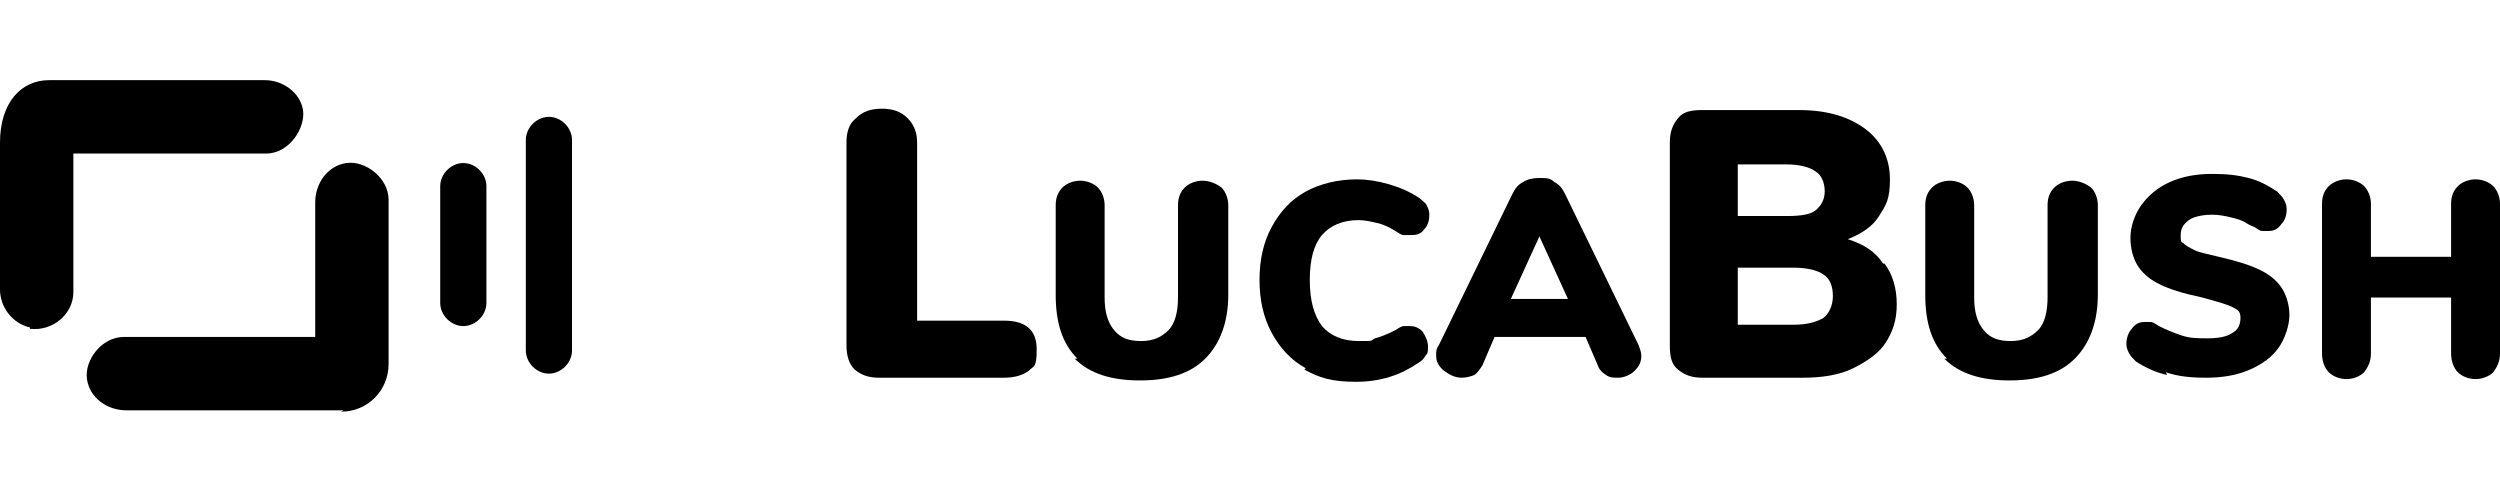 <?xml version="1.0" encoding="UTF-8"?>
<svg id="Layer_1" data-name="Layer 1" xmlns="http://www.w3.org/2000/svg" version="1.1" viewBox="0 0 184 36">
  <defs>
    <style>
      .cls-1 {
        fill: #000;
        stroke-width: 0px;
      }
    </style>
  </defs>
  <g>
    <path class="cls-1" d="M62.9,27.2c-.4-.4-.6-1-.6-1.8v-14.9c0-.8.2-1.4.7-1.8.5-.5,1.1-.7,1.9-.7s1.4.2,1.9.7c.5.5.7,1.1.7,1.8v13.1h6.4c1.6,0,2.4.7,2.4,2.1s-.2,1.2-.6,1.6c-.4.3-1,.5-1.8.5h-9.2c-.8,0-1.3-.2-1.8-.6Z"/>
    <path class="cls-1" d="M79.3,26.4c-1.1-1.1-1.6-2.6-1.6-4.7v-6.6c0-.6.2-1,.5-1.3.3-.3.8-.5,1.3-.5s1,.2,1.3.5c.3.3.5.8.5,1.3v6.8c0,1,.2,1.8.7,2.4s1.1.8,2,.8,1.5-.3,2-.8.7-1.4.7-2.4v-6.8c0-.6.2-1,.5-1.3.3-.3.8-.5,1.3-.5s1,.2,1.4.5c.3.3.5.8.5,1.3v6.6c0,2-.6,3.6-1.7,4.7s-2.7,1.6-4.8,1.6-3.7-.5-4.8-1.6Z"/>
    <path class="cls-1" d="M96.1,27.1c-1.1-.6-1.9-1.5-2.5-2.6-.6-1.1-.9-2.4-.9-3.9s.3-2.8.9-3.9c.6-1.1,1.4-2,2.5-2.6,1.1-.6,2.4-.9,3.8-.9s3.3.5,4.6,1.4c.2.2.4.3.5.5.1.2.2.4.2.7,0,.4-.1.8-.4,1.1-.2.3-.5.4-.9.4s-.4,0-.6,0c-.2,0-.4-.2-.6-.3-.5-.3-.9-.5-1.4-.6-.4-.1-.9-.2-1.3-.2-1.2,0-2.1.4-2.7,1.1-.6.7-.9,1.8-.9,3.3s.3,2.6.9,3.4c.6.7,1.5,1.1,2.7,1.1s.8,0,1.2-.2c.4-.1.9-.3,1.5-.6.3-.2.5-.3.6-.3.1,0,.3,0,.5,0,.3,0,.6.1.9.4.2.3.4.7.4,1.1s0,.5-.2.7c-.1.2-.3.4-.5.5-1.3.9-2.8,1.4-4.6,1.4s-2.7-.3-3.8-.9Z"/>
    <path class="cls-1" d="M120.8,26.2c0,.5-.2.8-.5,1.1s-.8.5-1.2.5-.6,0-.9-.2c-.3-.2-.5-.4-.6-.7l-.9-2.1h-6.7l-.9,2.1c-.2.3-.4.6-.6.7s-.6.2-.9.2c-.5,0-.9-.2-1.3-.5s-.6-.7-.6-1.1,0-.5.2-.8l5.4-11.1c.2-.4.4-.7.8-.9.3-.2.7-.3,1.2-.3s.8,0,1.1.3c.4.2.6.5.8.9l5.4,11.1c.1.3.2.5.2.8ZM115.4,22l-2.1-4.6-2.1,4.6h4.1Z"/>
    <path class="cls-1" d="M138.7,19.4c.6.8.9,1.8.9,3s-.3,2-.8,2.8-1.4,1.4-2.4,1.9-2.3.7-3.7.7h-7.4c-.8,0-1.3-.2-1.8-.6s-.6-1-.6-1.8v-14.9c0-.8.2-1.3.6-1.8s1-.6,1.8-.6h7.1c2.1,0,3.7.5,4.9,1.4,1.2.9,1.8,2.2,1.8,3.7s-.3,1.9-.8,2.7c-.5.8-1.3,1.3-2.3,1.7,1.2.4,2,.9,2.6,1.8ZM127.9,15.9h3.6c1,0,1.7-.1,2.1-.4.4-.3.7-.8.7-1.4s-.2-1.2-.7-1.5c-.4-.3-1.2-.5-2.1-.5h-3.6v3.8ZM134.2,23.4c.4-.3.7-.9.7-1.6s-.2-1.3-.7-1.6c-.4-.3-1.2-.5-2.2-.5h-4.1v4.2h4.1c1,0,1.7-.2,2.2-.5Z"/>
    <path class="cls-1" d="M143.3,26.4c-1.1-1.1-1.6-2.6-1.6-4.7v-6.6c0-.6.2-1,.5-1.3s.8-.5,1.3-.5,1,.2,1.3.5c.3.3.5.8.5,1.3v6.8c0,1,.2,1.8.7,2.4s1.1.8,2,.8,1.5-.3,2-.8.7-1.4.7-2.4v-6.8c0-.6.2-1,.5-1.3s.8-.5,1.3-.5,1,.2,1.4.5c.3.3.5.8.5,1.3v6.6c0,2-.6,3.6-1.7,4.7s-2.7,1.6-4.8,1.6-3.7-.5-4.8-1.6Z"/>
    <path class="cls-1" d="M159.5,27.6c-.9-.2-1.7-.6-2.3-1-.2-.2-.4-.4-.5-.6-.1-.2-.2-.4-.2-.7s.1-.8.4-1.1c.2-.3.5-.5.9-.5s.3,0,.5,0c.2,0,.4.2.6.3.6.3,1.1.5,1.7.7s1.2.2,1.9.2,1.4-.1,1.8-.4c.4-.2.6-.6.6-1.1s-.2-.6-.6-.8-1.1-.4-2.2-.7c-1.4-.3-2.4-.6-3.2-1-.8-.4-1.3-.9-1.6-1.4-.3-.5-.5-1.2-.5-2s.3-1.7.8-2.4c.5-.7,1.2-1.3,2.1-1.7s1.9-.6,3.1-.6,1.9.1,2.7.3,1.5.6,2.1,1c.2.2.4.4.5.6.1.2.2.4.2.7,0,.4-.1.8-.4,1.1-.2.3-.5.5-.9.5s-.3,0-.5,0-.4-.2-.6-.3c0,0-.3-.1-.6-.3-.3-.2-.7-.3-1.1-.4-.4-.1-.9-.2-1.4-.2s-1.3.1-1.7.4-.6.6-.6,1.1,0,.5.2.6c.2.2.4.3.8.5.4.2,1,.3,1.8.5,1.3.3,2.3.6,3.1,1,.8.4,1.3.9,1.6,1.4.3.5.5,1.2.5,1.9s-.3,1.7-.8,2.4c-.5.7-1.2,1.2-2.1,1.6-.9.4-2,.6-3.2.6s-2.1-.1-3-.4Z"/>
    <path class="cls-1" d="M183.5,13.7c.3.3.5.8.5,1.3v11c0,.6-.2,1-.5,1.4-.3.3-.8.5-1.3.5s-1-.2-1.3-.5-.5-.8-.5-1.4v-4.1h-5.9v4.1c0,.6-.2,1-.5,1.4-.3.3-.8.5-1.3.5s-1-.2-1.3-.5c-.3-.3-.5-.8-.5-1.4v-11c0-.6.2-1,.5-1.3.3-.3.8-.5,1.3-.5s1,.2,1.3.5c.3.3.5.8.5,1.3v3.9h5.9v-3.9c0-.6.2-1,.5-1.3.3-.3.8-.5,1.3-.5s1,.2,1.3.5Z"/>
  </g>
  <g>
    <path class="cls-1" d="M40.4,27.5c-.9,0-1.7-.8-1.7-1.7v-15.5c0-.9.8-1.7,1.7-1.7s1.7.8,1.7,1.7v15.5c0,.9-.8,1.7-1.7,1.7Z"/>
    <path class="cls-1" d="M34.1,24c-.9,0-1.7-.8-1.7-1.7v-8.6c0-.9.8-1.7,1.7-1.7s1.7.8,1.7,1.7v8.6c0,.9-.8,1.7-1.7,1.7Z"/>
    <g>
      <path class="cls-1" d="M2.2,24.1C.9,23.8,0,22.6,0,21.3v-10.8c0-3,1.6-4.6,3.6-4.6h15.9c1.3,0,2.6.9,2.8,2.2s-1,3.2-2.7,3.2H5.4v10.2c0,1.6-1.5,2.9-3.2,2.7Z"/>
      <path class="cls-1" d="M25.3,30.2h-16c-1.4,0-2.7-.9-2.9-2.3s1.1-3.1,2.7-3.1h14.1s0,0,0,0v-9.9c0-1.4.9-2.7,2.3-2.9s3.1,1.1,3.1,2.7v12.1c0,1.9-1.5,3.5-3.5,3.5Z"/>
    </g>
  </g>
</svg>